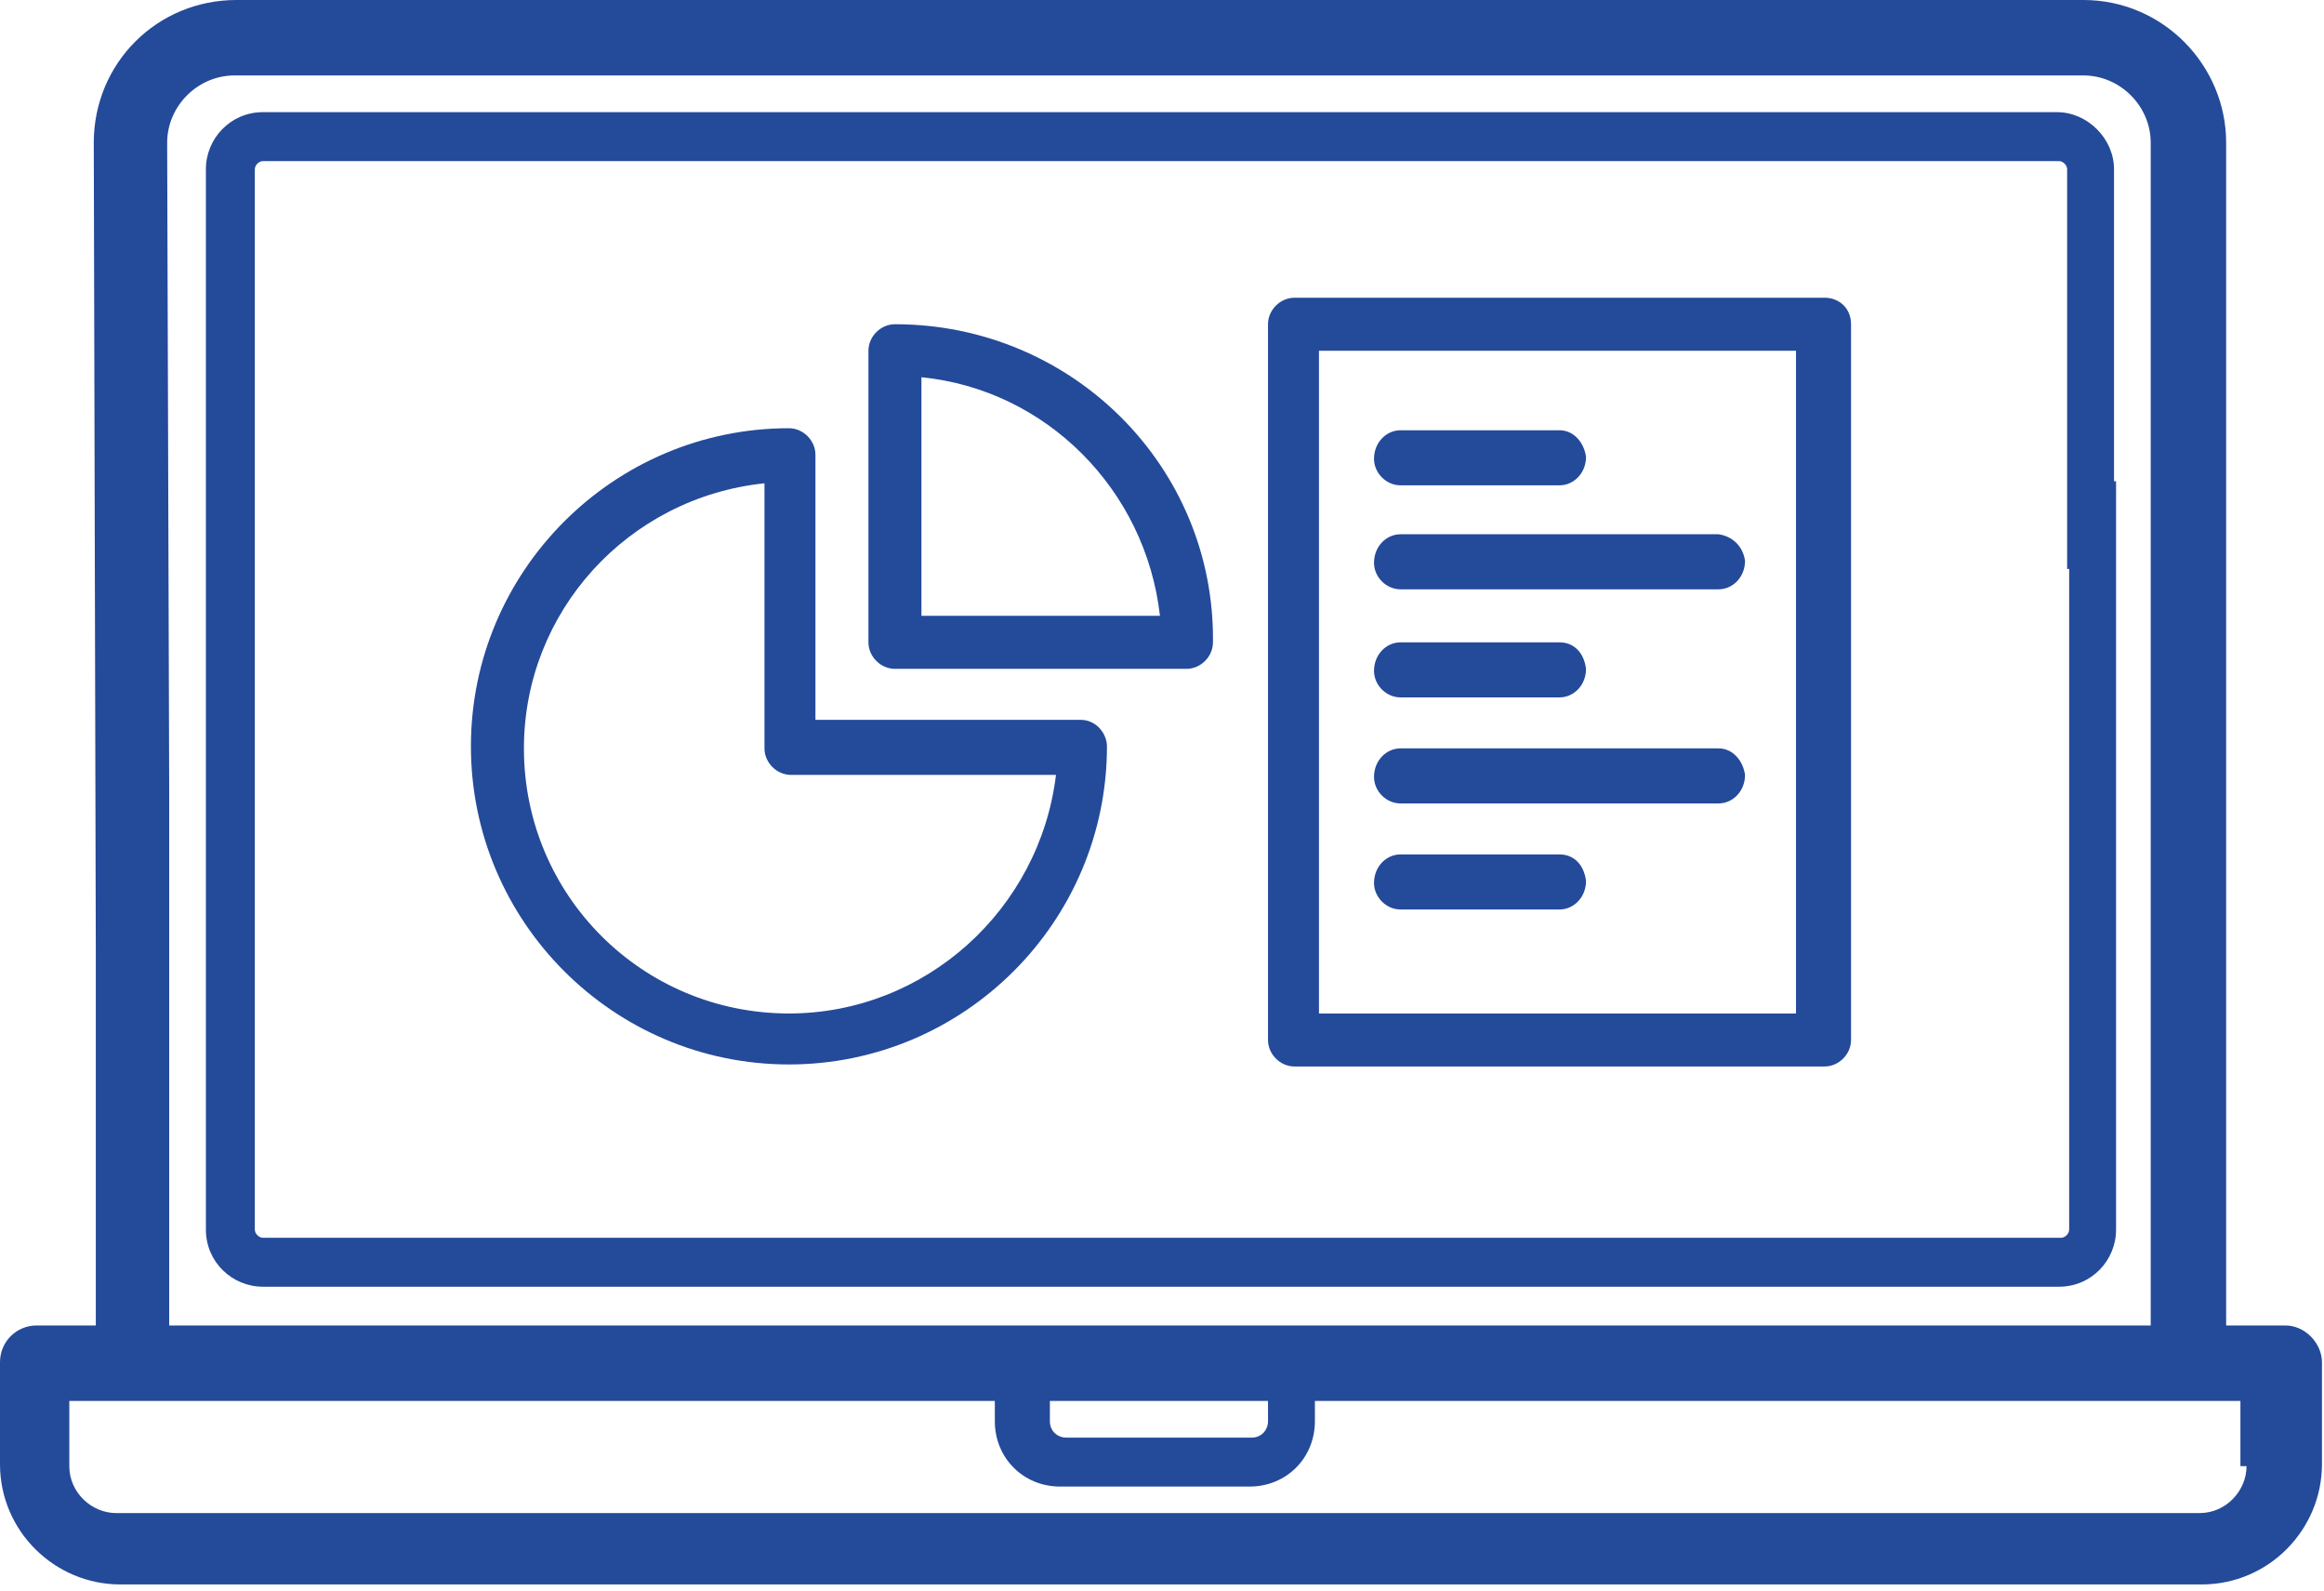 <?xml version="1.0" encoding="utf-8"?>

<svg version="1.1" id="Слой_1" xmlns="http://www.w3.org/2000/svg" xmlns:xlink="http://www.w3.org/1999/xlink" x="0px" y="0px"
	 width="114px" height="78px" viewBox="0 0 114 78" style="enable-background:new 0 0 114 78;" xml:space="preserve">
<style type="text/css">
	.st0{fill:#244A9A;}
</style>
<g>
	<g>
		<g>
			<path class="st0" d="M12.9,63.1h21.7h44.7H101c1.6,0,2.8-1.3,2.8-2.8V23.6h-0.1V8.3c0-1.5-1.3-2.8-2.8-2.8h-5.7h-0.8H12.9
				c-1.6,0-2.8,1.3-2.8,2.8v30.6v7.7v13.7C10.1,61.9,11.4,63.1,12.9,63.1z M12.5,8.3c0-0.2,0.2-0.4,0.4-0.4H94h0.2h6.8
				c0.2,0,0.4,0.2,0.4,0.4v19.6h0.1v32.4c0,0.2-0.2,0.4-0.4,0.4H79.4H34.7H12.9c-0.2,0-0.4-0.2-0.4-0.4V46.6v-7.7V8.3z"/>
			<path class="st0" d="M112.1,65h-2.9V27.9v-4.2V7c0-3.8-3.1-7-7-7h-7.8h-0.2H11.6c-3.9,0-7,3.1-7,7l0.1,39.7V65H1.8
				c-1,0-1.8,0.8-1.8,1.8v5c0,3.3,2.7,5.9,5.9,5.9h17.9h66.3H108c3.3,0,5.9-2.7,5.9-5.9v-5C113.9,65.9,113.1,65,112.1,65z M11.5,3.7
				h83h0.4h7.3c1.8,0,3.3,1.5,3.3,3.3v16.7v4.2V65H79.3H34.4H8.3V46.7c0,0,0,0,0-0.1v-7.8l0,0l0,0L8.2,7C8.2,5.2,9.7,3.7,11.5,3.7z
				 M62.2,68.7v1c0,0.4-0.3,0.8-0.8,0.8h-9.1c-0.4,0-0.8-0.3-0.8-0.8v-1H62.2z M107.9,74.2h-24H29.7h-24c-1.2,0-2.3-1-2.3-2.3v-3.2
				h30h15.4v1c0,1.8,1.4,3.2,3.2,3.2h0.1h9.1h0.1c1.8,0,3.2-1.4,3.2-3.2v-1h15.4h30v3.2h0.3C110.2,73.1,109.2,74.2,107.9,74.2z"/>
		</g>
		<path class="st0" d="M53,35.3H40v-13c0-0.7-0.6-1.3-1.3-1.3c-8.6,0-15.6,7-15.6,15.6s7,15.6,15.6,15.6s15.6-7,15.6-15.6
			C54.3,36,53.8,35.3,53,35.3z M38.7,49.7c-7.2,0-13-5.8-13-13c0-6.7,5.1-12.3,11.8-13v13c0,0.7,0.6,1.3,1.3,1.3h13
			C51,44.6,45.4,49.7,38.7,49.7z"/>
		<path class="st0" d="M43.9,15.9c-0.7,0-1.3,0.6-1.3,1.3v14.3c0,0.7,0.6,1.3,1.3,1.3h14.3c0.7,0,1.3-0.6,1.3-1.3
			C59.6,22.9,52.6,15.9,43.9,15.9z M45.2,30.2V18.5c6.1,0.6,11,5.5,11.7,11.7H45.2z"/>
		<path class="st0" d="M89.5,14.6h-26c-0.7,0-1.3,0.6-1.3,1.3V51c0,0.7,0.6,1.3,1.3,1.3h26c0.7,0,1.3-0.6,1.3-1.3V15.9
			C90.8,15.1,90.2,14.6,89.5,14.6z M88.1,49.7H64.7V17.2h23.4V49.7z"/>
		<path class="st0" d="M76.5,21.1h-7.8c-0.7,0-1.3,0.6-1.3,1.4c0,0.7,0.6,1.3,1.3,1.3h7.8c0.7,0,1.3-0.6,1.3-1.4
			C77.7,21.7,77.2,21.1,76.5,21.1z"/>
		<path class="st0" d="M84.3,26.2H68.7c-0.7,0-1.3,0.6-1.3,1.4c0,0.7,0.6,1.3,1.3,1.3h15.6c0.7,0,1.3-0.6,1.3-1.4
			C85.5,26.8,85,26.3,84.3,26.2z"/>
		<path class="st0" d="M76.5,31.5h-7.8c-0.7,0-1.3,0.6-1.3,1.4c0,0.7,0.6,1.3,1.3,1.3h7.8c0.7,0,1.3-0.6,1.3-1.4
			C77.7,32,77.2,31.5,76.5,31.5z"/>
		<path class="st0" d="M84.3,36.7H68.7c-0.7,0-1.3,0.6-1.3,1.4c0,0.7,0.6,1.3,1.3,1.3h15.6c0.7,0,1.3-0.6,1.3-1.4
			C85.5,37.3,85,36.7,84.3,36.7z"/>
		<path class="st0" d="M76.5,41.9h-7.8c-0.7,0-1.3,0.6-1.3,1.4c0,0.7,0.6,1.3,1.3,1.3h7.8c0.7,0,1.3-0.6,1.3-1.4
			C77.7,42.4,77.2,41.9,76.5,41.9z"/>
	</g>
</g>
</svg>
